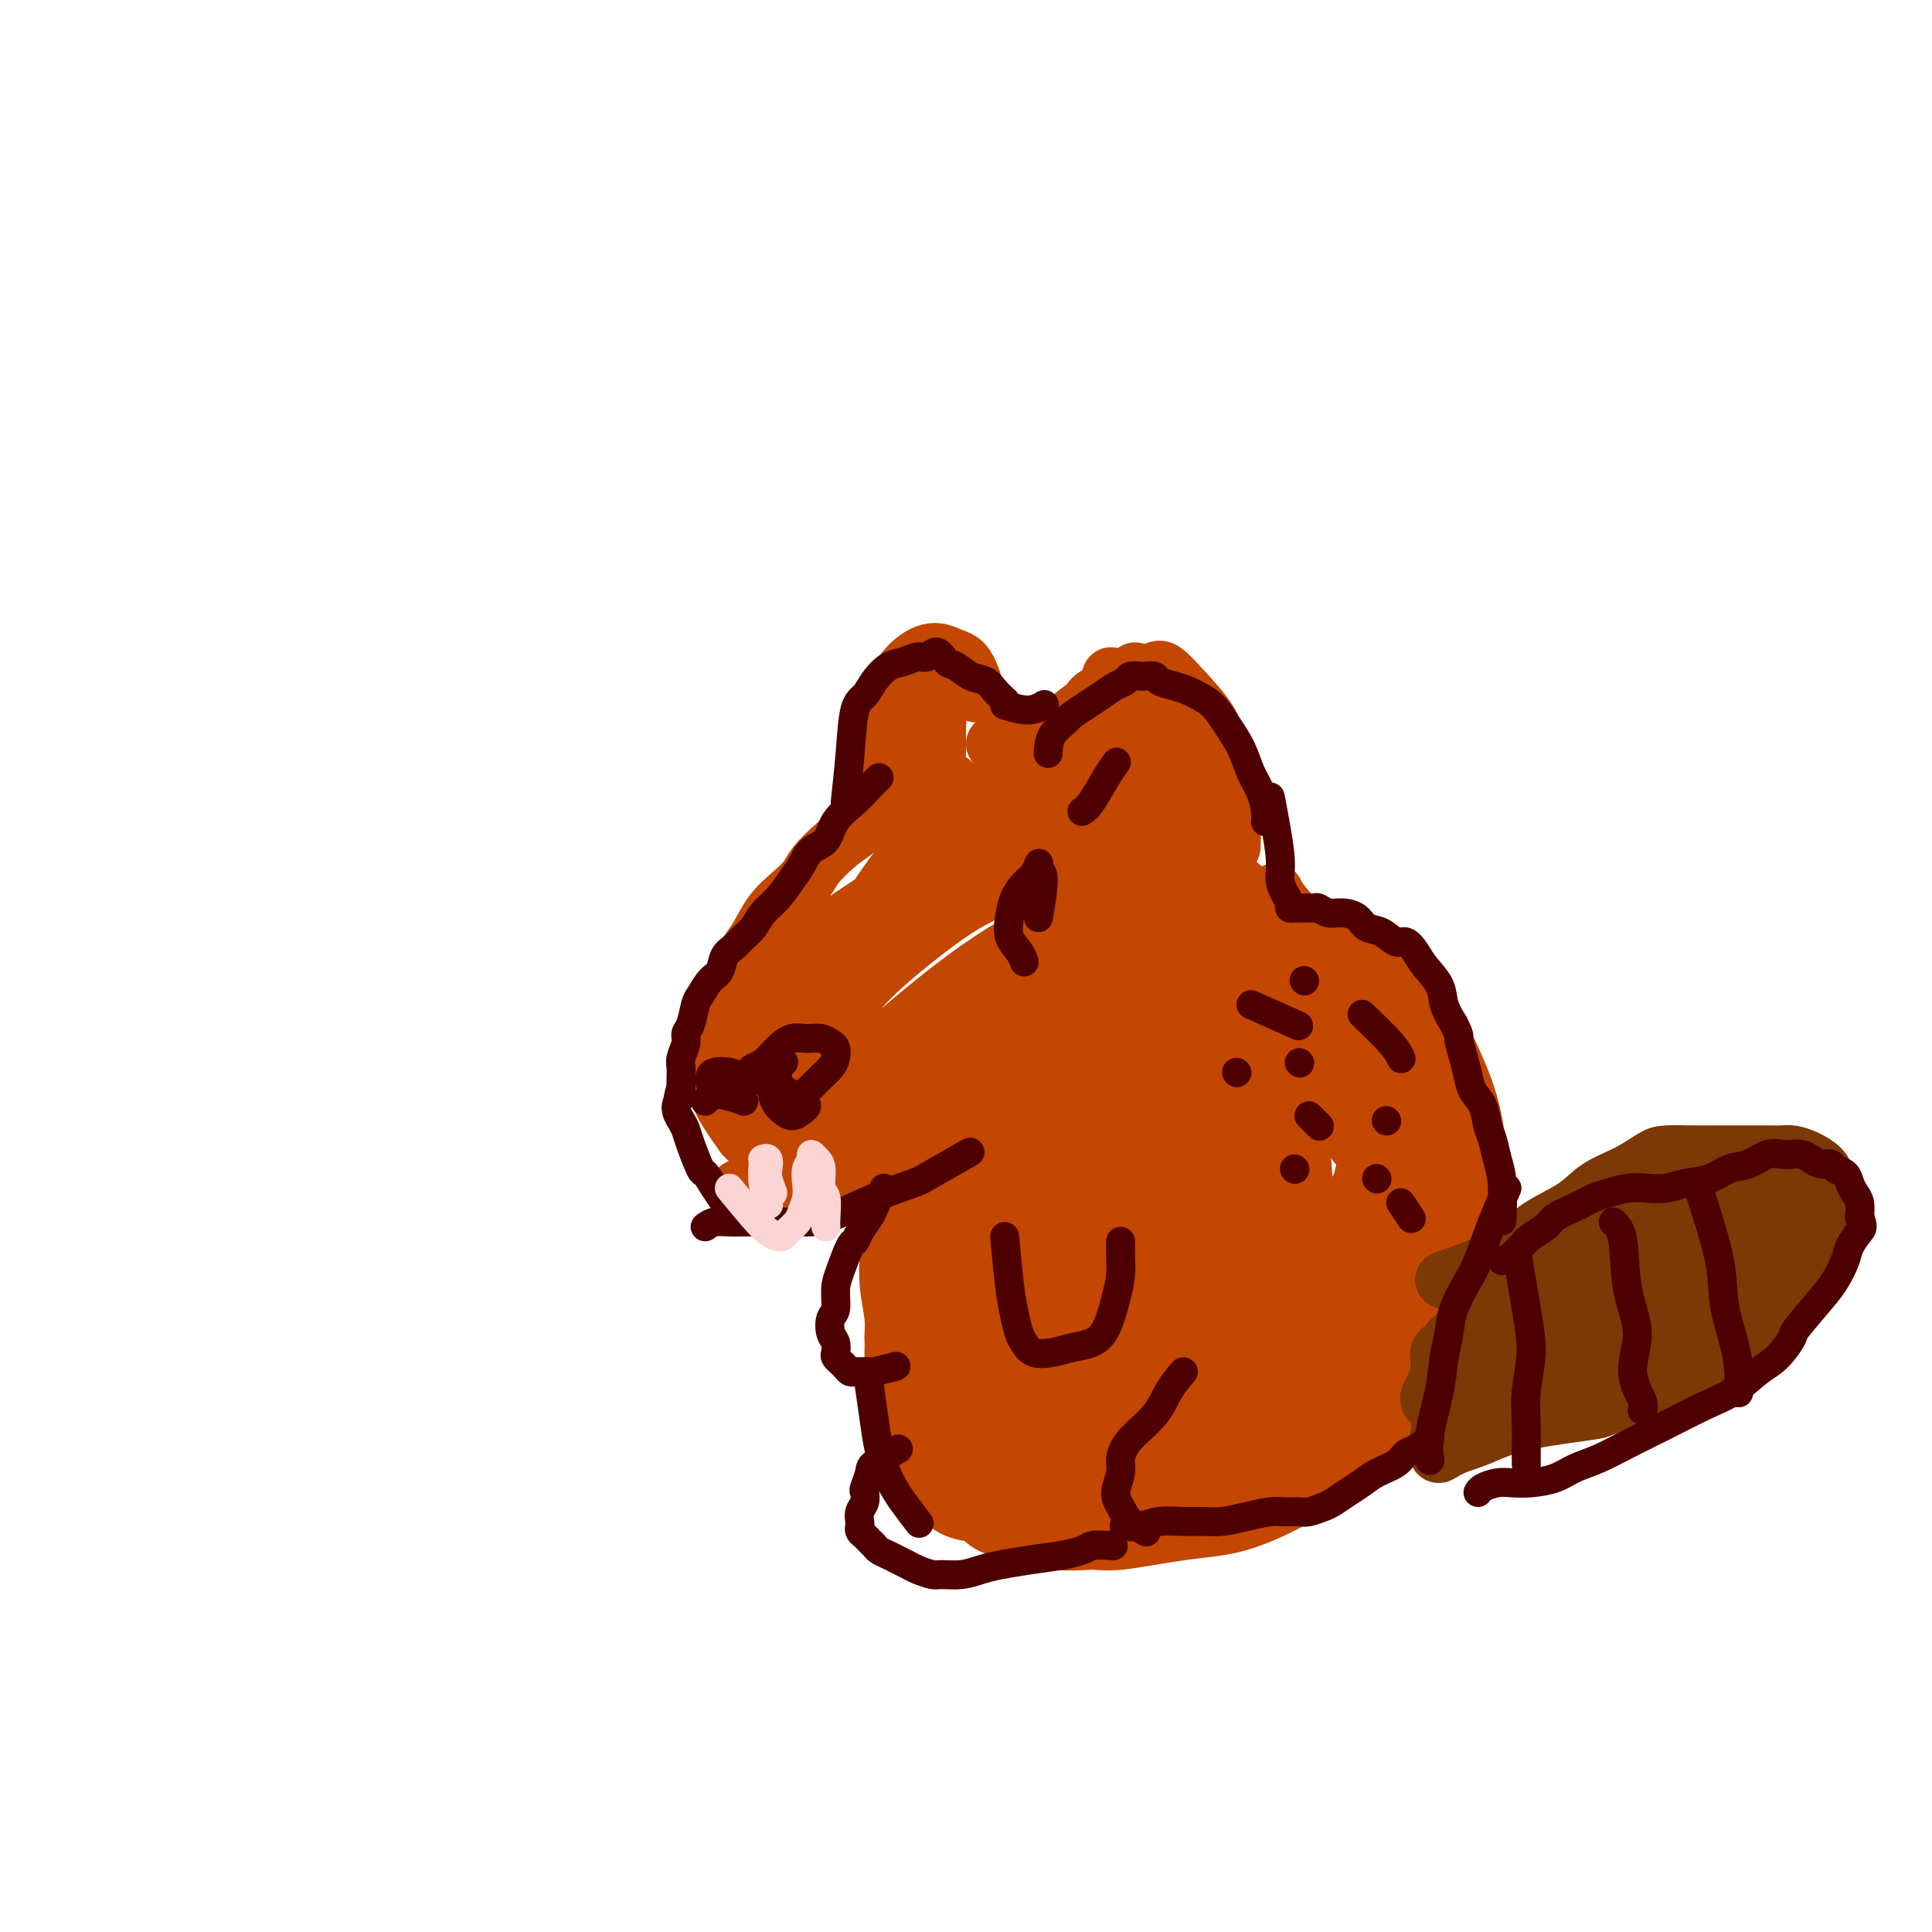 <svg viewBox='0 0 400 400' version='1.1' xmlns='http://www.w3.org/2000/svg' xmlns:xlink='http://www.w3.org/1999/xlink'><g fill='none' stroke='#C34701' stroke-width='12' stroke-linecap='round' stroke-linejoin='round'><path d='M197,162c0.000,0.000 0.100,0.100 0.1,0.1'/><path d='M197,162c-1.415,0.529 -2.829,1.058 -4,2c-1.171,0.942 -2.098,2.296 -3,3c-0.902,0.704 -1.780,0.757 -3,1c-1.220,0.243 -2.782,0.677 -4,1c-1.218,0.323 -2.093,0.537 -3,1c-0.907,0.463 -1.844,1.176 -3,2c-1.156,0.824 -2.529,1.758 -4,3c-1.471,1.242 -3.041,2.790 -4,4c-0.959,1.210 -1.307,2.080 -2,3c-0.693,0.920 -1.733,1.889 -3,3c-1.267,1.111 -2.763,2.362 -4,4c-1.237,1.638 -2.214,3.661 -3,5c-0.786,1.339 -1.381,1.993 -2,3c-0.619,1.007 -1.262,2.367 -2,4c-0.738,1.633 -1.569,3.538 -2,5c-0.431,1.462 -0.461,2.482 -1,4c-0.539,1.518 -1.587,3.535 -2,5c-0.413,1.465 -0.191,2.379 0,4c0.191,1.621 0.350,3.950 1,6c0.650,2.050 1.790,3.821 3,5c1.210,1.179 2.488,1.765 3,2c0.512,0.235 0.256,0.117 0,0'/><path d='M153,246c3.316,-0.247 6.632,-0.494 10,-1c3.368,-0.506 6.789,-1.271 10,-2c3.211,-0.729 6.211,-1.422 10,-2c3.789,-0.578 8.366,-1.042 12,-2c3.634,-0.958 6.325,-2.412 11,-4c4.675,-1.588 11.336,-3.311 14,-4c2.664,-0.689 1.332,-0.345 0,0'/><path d='M206,154c1.430,-0.424 2.859,-0.847 4,-1c1.141,-0.153 1.993,-0.034 3,0c1.007,0.034 2.169,-0.017 3,0c0.831,0.017 1.332,0.100 2,0c0.668,-0.100 1.505,-0.385 3,0c1.495,0.385 3.649,1.439 5,2c1.351,0.561 1.901,0.631 3,1c1.099,0.369 2.748,1.039 4,2c1.252,0.961 2.107,2.212 3,3c0.893,0.788 1.824,1.111 3,2c1.176,0.889 2.595,2.344 4,4c1.405,1.656 2.795,3.512 4,5c1.205,1.488 2.227,2.608 3,4c0.773,1.392 1.299,3.055 2,5c0.701,1.945 1.577,4.173 2,6c0.423,1.827 0.394,3.253 0,5c-0.394,1.747 -1.154,3.814 -2,6c-0.846,2.186 -1.777,4.490 -3,7c-1.223,2.510 -2.738,5.226 -4,7c-1.262,1.774 -2.272,2.605 -3,4c-0.728,1.395 -1.175,3.353 -3,5c-1.825,1.647 -5.030,2.982 -7,4c-1.970,1.018 -2.706,1.719 -3,2c-0.294,0.281 -0.147,0.140 0,0'/><path d='M218,153c0.294,-0.851 0.588,-1.703 2,-3c1.412,-1.297 3.943,-3.040 5,-4c1.057,-0.960 0.641,-1.139 2,-2c1.359,-0.861 4.494,-2.406 6,-3c1.506,-0.594 1.385,-0.236 2,0c0.615,0.236 1.967,0.351 3,1c1.033,0.649 1.749,1.831 2,3c0.251,1.169 0.039,2.324 0,5c-0.039,2.676 0.094,6.875 0,9c-0.094,2.125 -0.417,2.178 -1,4c-0.583,1.822 -1.426,5.414 -2,7c-0.574,1.586 -0.878,1.168 -1,1c-0.122,-0.168 -0.061,-0.084 0,0'/><path d='M227,153c0.030,1.607 0.060,3.214 0,4c-0.060,0.786 -0.208,0.750 0,1c0.208,0.250 0.774,0.786 1,1c0.226,0.214 0.113,0.107 0,0'/><path d='M180,156c0.171,-2.012 0.342,-4.025 1,-6c0.658,-1.975 1.804,-3.914 3,-6c1.196,-2.086 2.443,-4.320 4,-6c1.557,-1.680 3.423,-2.807 5,-3c1.577,-0.193 2.866,0.546 4,1c1.134,0.454 2.113,0.622 3,2c0.887,1.378 1.682,3.965 2,5c0.318,1.035 0.159,0.517 0,0'/><path d='M189,140c-0.451,1.146 -0.903,2.292 -1,3c-0.097,0.708 0.159,0.978 0,3c-0.159,2.022 -0.734,5.797 -1,9c-0.266,3.203 -0.223,5.835 0,8c0.223,2.165 0.628,3.861 1,5c0.372,1.139 0.713,1.719 1,2c0.287,0.281 0.521,0.263 1,0c0.479,-0.263 1.205,-0.770 2,-2c0.795,-1.230 1.661,-3.181 2,-5c0.339,-1.819 0.152,-3.505 0,-5c-0.152,-1.495 -0.269,-2.799 -1,-4c-0.731,-1.201 -2.076,-2.299 -3,-3c-0.924,-0.701 -1.426,-1.005 -2,-1c-0.574,0.005 -1.219,0.318 -2,1c-0.781,0.682 -1.696,1.732 -2,3c-0.304,1.268 0.005,2.755 0,4c-0.005,1.245 -0.324,2.249 0,3c0.324,0.751 1.292,1.248 2,2c0.708,0.752 1.156,1.758 2,2c0.844,0.242 2.083,-0.281 3,-1c0.917,-0.719 1.510,-1.635 2,-3c0.490,-1.365 0.876,-3.178 1,-5c0.124,-1.822 -0.016,-3.653 0,-5c0.016,-1.347 0.187,-2.212 0,-3c-0.187,-0.788 -0.730,-1.500 -1,0c-0.270,1.500 -0.265,5.212 0,10c0.265,4.788 0.790,10.654 1,13c0.210,2.346 0.105,1.173 0,0'/><path d='M230,140c-0.083,1.060 -0.167,2.119 0,5c0.167,2.881 0.583,7.582 1,11c0.417,3.418 0.835,5.553 1,7c0.165,1.447 0.077,2.204 0,3c-0.077,0.796 -0.143,1.629 0,2c0.143,0.371 0.493,0.279 1,0c0.507,-0.279 1.169,-0.743 2,-2c0.831,-1.257 1.829,-3.305 2,-6c0.171,-2.695 -0.485,-6.036 -1,-9c-0.515,-2.964 -0.890,-5.552 -1,-7c-0.110,-1.448 0.045,-1.756 0,-2c-0.045,-0.244 -0.290,-0.424 -1,0c-0.710,0.424 -1.887,1.453 -3,4c-1.113,2.547 -2.163,6.612 -3,10c-0.837,3.388 -1.460,6.100 -2,9c-0.540,2.900 -0.996,5.989 -1,9c-0.004,3.011 0.445,5.943 1,8c0.555,2.057 1.217,3.239 2,4c0.783,0.761 1.689,1.102 2,1c0.311,-0.102 0.028,-0.647 0,-2c-0.028,-1.353 0.198,-3.514 0,-6c-0.198,-2.486 -0.820,-5.296 -2,-8c-1.180,-2.704 -2.919,-5.303 -5,-7c-2.081,-1.697 -4.503,-2.493 -7,-3c-2.497,-0.507 -5.069,-0.727 -9,1c-3.931,1.727 -9.222,5.399 -14,10c-4.778,4.601 -9.044,10.130 -12,15c-2.956,4.870 -4.604,9.080 -6,13c-1.396,3.920 -2.542,7.548 -3,10c-0.458,2.452 -0.229,3.726 0,5'/><path d='M172,215c-1.324,5.131 -0.133,3.960 2,4c2.133,0.040 5.207,1.292 10,0c4.793,-1.292 11.305,-5.129 17,-9c5.695,-3.871 10.573,-7.776 16,-14c5.427,-6.224 11.405,-14.766 14,-19c2.595,-4.234 1.808,-4.158 2,-5c0.192,-0.842 1.362,-2.601 1,-4c-0.362,-1.399 -2.256,-2.436 -6,-3c-3.744,-0.564 -9.339,-0.653 -15,1c-5.661,1.653 -11.387,5.047 -17,9c-5.613,3.953 -11.113,8.463 -16,13c-4.887,4.537 -9.161,9.100 -12,13c-2.839,3.900 -4.245,7.137 -5,10c-0.755,2.863 -0.861,5.353 -1,7c-0.139,1.647 -0.313,2.453 1,4c1.313,1.547 4.111,3.837 8,5c3.889,1.163 8.868,1.201 15,1c6.132,-0.201 13.418,-0.640 19,-3c5.582,-2.360 9.462,-6.640 13,-10c3.538,-3.360 6.734,-5.801 9,-9c2.266,-3.199 3.601,-7.158 4,-10c0.399,-2.842 -0.137,-4.567 -2,-7c-1.863,-2.433 -5.053,-5.573 -9,-8c-3.947,-2.427 -8.652,-4.142 -14,-4c-5.348,0.142 -11.339,2.140 -17,5c-5.661,2.860 -10.990,6.580 -16,10c-5.010,3.420 -9.699,6.538 -13,10c-3.301,3.462 -5.215,7.268 -7,11c-1.785,3.732 -3.442,7.389 -4,10c-0.558,2.611 -0.017,4.174 1,6c1.017,1.826 2.508,3.913 4,6'/><path d='M154,235c2.573,2.993 6.505,4.474 11,5c4.495,0.526 9.553,0.095 15,0c5.447,-0.095 11.283,0.146 21,-6c9.717,-6.146 23.316,-18.677 30,-26c6.684,-7.323 6.452,-9.436 7,-13c0.548,-3.564 1.876,-8.580 2,-12c0.124,-3.420 -0.955,-5.245 -3,-7c-2.045,-1.755 -5.055,-3.440 -10,-4c-4.945,-0.560 -11.825,0.004 -18,2c-6.175,1.996 -11.644,5.424 -17,9c-5.356,3.576 -10.600,7.299 -15,11c-4.400,3.701 -7.955,7.380 -11,11c-3.045,3.620 -5.578,7.182 -7,10c-1.422,2.818 -1.732,4.892 -2,7c-0.268,2.108 -0.493,4.248 1,7c1.493,2.752 4.705,6.115 8,8c3.295,1.885 6.675,2.293 12,2c5.325,-0.293 12.596,-1.288 19,-3c6.404,-1.712 11.942,-4.141 17,-8c5.058,-3.859 9.637,-9.146 13,-14c3.363,-4.854 5.512,-9.274 7,-13c1.488,-3.726 2.317,-6.758 3,-9c0.683,-2.242 1.221,-3.696 0,-6c-1.221,-2.304 -4.202,-5.460 -8,-7c-3.798,-1.540 -8.413,-1.464 -14,0c-5.587,1.464 -12.146,4.315 -18,7c-5.854,2.685 -11.002,5.204 -15,9c-3.998,3.796 -6.846,8.868 -9,13c-2.154,4.132 -3.616,7.323 -4,10c-0.384,2.677 0.308,4.838 1,7'/><path d='M170,225c-0.225,3.628 0.712,4.197 2,5c1.288,0.803 2.926,1.840 6,3c3.074,1.160 7.585,2.444 15,0c7.415,-2.444 17.733,-8.614 23,-12c5.267,-3.386 5.483,-3.988 7,-7c1.517,-3.012 4.335,-8.436 6,-13c1.665,-4.564 2.178,-8.270 2,-11c-0.178,-2.730 -1.046,-4.484 -2,-6c-0.954,-1.516 -1.996,-2.795 -6,-3c-4.004,-0.205 -10.972,0.665 -17,3c-6.028,2.335 -11.115,6.136 -16,10c-4.885,3.864 -9.569,7.791 -13,12c-3.431,4.209 -5.611,8.700 -7,12c-1.389,3.300 -1.987,5.407 -2,7c-0.013,1.593 0.561,2.670 2,4c1.439,1.330 3.744,2.912 9,3c5.256,0.088 13.461,-1.317 21,-5c7.539,-3.683 14.410,-9.642 20,-15c5.590,-5.358 9.898,-10.114 13,-14c3.102,-3.886 4.999,-6.903 6,-9c1.001,-2.097 1.108,-3.275 0,-4c-1.108,-0.725 -3.430,-0.996 -9,1c-5.570,1.996 -14.386,6.257 -22,11c-7.614,4.743 -14.024,9.966 -20,15c-5.976,5.034 -11.516,9.880 -15,14c-3.484,4.120 -4.912,7.514 -6,10c-1.088,2.486 -1.836,4.064 -2,5c-0.164,0.936 0.255,1.230 3,0c2.745,-1.230 7.816,-3.985 14,-8c6.184,-4.015 13.481,-9.290 19,-14c5.519,-4.710 9.259,-8.855 13,-13'/><path d='M214,206c6.810,-5.822 7.834,-6.877 9,-8c1.166,-1.123 2.472,-2.314 3,-3c0.528,-0.686 0.276,-0.865 -1,0c-1.276,0.865 -3.575,2.776 -7,6c-3.425,3.224 -7.974,7.763 -12,12c-4.026,4.237 -7.527,8.173 -10,11c-2.473,2.827 -3.916,4.544 -5,6c-1.084,1.456 -1.808,2.651 -2,3c-0.192,0.349 0.150,-0.147 2,-1c1.850,-0.853 5.210,-2.062 10,-4c4.790,-1.938 11.010,-4.603 17,-8c5.990,-3.397 11.749,-7.525 16,-11c4.251,-3.475 6.995,-6.296 9,-8c2.005,-1.704 3.272,-2.292 4,-3c0.728,-0.708 0.918,-1.536 1,-2c0.082,-0.464 0.057,-0.565 -2,0c-2.057,0.565 -6.147,1.796 -10,5c-3.853,3.204 -7.470,8.380 -10,12c-2.530,3.620 -3.974,5.682 -5,8c-1.026,2.318 -1.635,4.890 -2,6c-0.365,1.110 -0.485,0.757 0,1c0.485,0.243 1.577,1.082 4,0c2.423,-1.082 6.178,-4.084 10,-7c3.822,-2.916 7.711,-5.745 11,-9c3.289,-3.255 5.976,-6.935 8,-10c2.024,-3.065 3.384,-5.514 4,-7c0.616,-1.486 0.488,-2.009 0,-3c-0.488,-0.991 -1.337,-2.451 -3,-4c-1.663,-1.549 -4.140,-3.186 -6,-4c-1.860,-0.814 -3.103,-0.804 -5,-1c-1.897,-0.196 -4.449,-0.598 -7,-1'/><path d='M235,182c-3.322,-0.499 -5.627,-0.748 -8,-1c-2.373,-0.252 -4.814,-0.509 -7,-1c-2.186,-0.491 -4.118,-1.216 -8,-1c-3.882,0.216 -9.716,1.375 -13,2c-3.284,0.625 -4.018,0.718 -5,1c-0.982,0.282 -2.211,0.755 -5,2c-2.789,1.245 -7.139,3.261 -10,5c-2.861,1.739 -4.232,3.199 -5,4c-0.768,0.801 -0.934,0.943 -1,1c-0.066,0.057 -0.033,0.028 0,0'/><path d='M235,139c1.029,0.559 2.058,1.118 3,3c0.942,1.882 1.797,5.086 3,8c1.203,2.914 2.753,5.538 4,8c1.247,2.462 2.190,4.763 3,8c0.810,3.237 1.487,7.410 2,10c0.513,2.590 0.861,3.597 1,4c0.139,0.403 0.070,0.201 0,0'/><path d='M227,153c0.125,-1.209 0.250,-2.418 1,-4c0.750,-1.582 2.125,-3.537 3,-5c0.875,-1.463 1.250,-2.435 2,-3c0.750,-0.565 1.875,-0.725 3,-1c1.125,-0.275 2.251,-0.666 3,-1c0.749,-0.334 1.121,-0.610 2,0c0.879,0.610 2.264,2.108 4,4c1.736,1.892 3.824,4.178 5,6c1.176,1.822 1.439,3.179 2,5c0.561,1.821 1.418,4.107 2,7c0.582,2.893 0.887,6.394 1,9c0.113,2.606 0.032,4.316 0,5c-0.032,0.684 -0.016,0.342 0,0'/><path d='M191,235c-0.420,0.779 -0.841,1.558 -2,5c-1.159,3.442 -3.058,9.546 -4,13c-0.942,3.454 -0.929,4.257 -1,6c-0.071,1.743 -0.228,4.425 0,7c0.228,2.575 0.839,5.042 1,7c0.161,1.958 -0.128,3.407 0,5c0.128,1.593 0.673,3.330 1,5c0.327,1.670 0.435,3.272 1,5c0.565,1.728 1.585,3.582 2,5c0.415,1.418 0.223,2.401 1,4c0.777,1.599 2.523,3.813 4,6c1.477,2.187 2.685,4.345 4,6c1.315,1.655 2.736,2.807 4,4c1.264,1.193 2.371,2.427 4,3c1.629,0.573 3.779,0.487 6,1c2.221,0.513 4.513,1.627 7,2c2.487,0.373 5.169,0.006 7,0c1.831,-0.006 2.810,0.350 6,0c3.190,-0.350 8.590,-1.405 13,-2c4.410,-0.595 7.831,-0.728 12,-2c4.169,-1.272 9.087,-3.682 13,-6c3.913,-2.318 6.822,-4.544 10,-7c3.178,-2.456 6.625,-5.143 9,-7c2.375,-1.857 3.678,-2.885 5,-4c1.322,-1.115 2.663,-2.319 4,-4c1.337,-1.681 2.668,-3.841 4,-6'/><path d='M302,281c3.792,-4.223 2.270,-4.279 2,-6c-0.270,-1.721 0.710,-5.105 1,-8c0.290,-2.895 -0.110,-5.301 0,-8c0.110,-2.699 0.728,-5.693 1,-9c0.272,-3.307 0.196,-6.929 0,-10c-0.196,-3.071 -0.511,-5.593 -1,-8c-0.489,-2.407 -1.150,-4.700 -2,-7c-0.850,-2.300 -1.888,-4.608 -3,-7c-1.112,-2.392 -2.299,-4.868 -4,-7c-1.701,-2.132 -3.915,-3.920 -6,-6c-2.085,-2.080 -4.042,-4.453 -6,-6c-1.958,-1.547 -3.918,-2.269 -6,-3c-2.082,-0.731 -4.285,-1.473 -6,-2c-1.715,-0.527 -2.941,-0.839 -6,-1c-3.059,-0.161 -7.950,-0.170 -12,0c-4.050,0.170 -7.258,0.518 -11,2c-3.742,1.482 -8.017,4.098 -12,7c-3.983,2.902 -7.675,6.089 -11,10c-3.325,3.911 -6.284,8.545 -9,13c-2.716,4.455 -5.189,8.731 -7,13c-1.811,4.269 -2.959,8.530 -4,13c-1.041,4.470 -1.974,9.149 -2,14c-0.026,4.851 0.855,9.873 2,14c1.145,4.127 2.555,7.359 4,11c1.445,3.641 2.925,7.689 5,11c2.075,3.311 4.746,5.883 7,8c2.254,2.117 4.090,3.777 6,5c1.910,1.223 3.893,2.008 7,2c3.107,-0.008 7.336,-0.810 12,-2c4.664,-1.190 9.761,-2.769 14,-6c4.239,-3.231 7.619,-8.116 11,-13'/><path d='M266,295c3.426,-4.920 6.491,-10.718 9,-17c2.509,-6.282 4.461,-13.046 6,-19c1.539,-5.954 2.666,-11.096 3,-16c0.334,-4.904 -0.124,-9.569 -1,-13c-0.876,-3.431 -2.171,-5.628 -4,-8c-1.829,-2.372 -4.193,-4.920 -8,-6c-3.807,-1.080 -9.057,-0.694 -15,1c-5.943,1.694 -12.578,4.695 -19,9c-6.422,4.305 -12.631,9.913 -18,16c-5.369,6.087 -9.897,12.651 -13,19c-3.103,6.349 -4.780,12.482 -6,18c-1.220,5.518 -1.981,10.422 -2,15c-0.019,4.578 0.706,8.828 2,12c1.294,3.172 3.156,5.264 6,7c2.844,1.736 6.668,3.117 11,3c4.332,-0.117 9.172,-1.733 16,-5c6.828,-3.267 15.646,-8.186 22,-14c6.354,-5.814 10.245,-12.521 14,-20c3.755,-7.479 7.375,-15.728 10,-23c2.625,-7.272 4.255,-13.567 5,-19c0.745,-5.433 0.606,-10.006 0,-13c-0.606,-2.994 -1.679,-4.410 -4,-6c-2.321,-1.590 -5.888,-3.355 -11,-3c-5.112,0.355 -11.767,2.830 -18,6c-6.233,3.170 -12.043,7.033 -17,12c-4.957,4.967 -9.059,11.036 -12,17c-2.941,5.964 -4.719,11.822 -6,17c-1.281,5.178 -2.065,9.677 -2,14c0.065,4.323 0.979,8.472 2,11c1.021,2.528 2.149,3.437 5,4c2.851,0.563 7.426,0.782 12,1'/><path d='M233,295c5.573,-0.057 11.007,-2.701 16,-6c4.993,-3.299 9.547,-7.253 13,-13c3.453,-5.747 5.806,-13.288 7,-20c1.194,-6.712 1.229,-12.596 0,-20c-1.229,-7.404 -3.721,-16.326 -5,-20c-1.279,-3.674 -1.345,-2.098 -3,-2c-1.655,0.098 -4.898,-1.283 -9,0c-4.102,1.283 -9.061,5.229 -14,10c-4.939,4.771 -9.856,10.366 -14,17c-4.144,6.634 -7.515,14.307 -10,21c-2.485,6.693 -4.085,12.407 -5,17c-0.915,4.593 -1.144,8.064 -1,11c0.144,2.936 0.662,5.336 2,7c1.338,1.664 3.496,2.591 7,2c3.504,-0.591 8.355,-2.700 13,-6c4.645,-3.300 9.084,-7.790 13,-13c3.916,-5.210 7.307,-11.140 10,-17c2.693,-5.860 4.686,-11.649 6,-17c1.314,-5.351 1.948,-10.264 2,-14c0.052,-3.736 -0.479,-6.294 -1,-8c-0.521,-1.706 -1.032,-2.559 -2,-4c-0.968,-1.441 -2.393,-3.471 -4,-5c-1.607,-1.529 -3.397,-2.558 -5,-4c-1.603,-1.442 -3.018,-3.297 -4,-5c-0.982,-1.703 -1.532,-3.253 -2,-5c-0.468,-1.747 -0.855,-3.691 -1,-5c-0.145,-1.309 -0.050,-1.983 0,-3c0.050,-1.017 0.055,-2.376 0,-3c-0.055,-0.624 -0.169,-0.514 0,-1c0.169,-0.486 0.620,-1.567 1,-2c0.380,-0.433 0.690,-0.216 1,0'/><path d='M244,187c-0.070,-2.797 0.254,-0.290 1,1c0.746,1.290 1.914,1.362 4,3c2.086,1.638 5.088,4.843 8,9c2.912,4.157 5.732,9.266 8,13c2.268,3.734 3.983,6.094 6,9c2.017,2.906 4.335,6.358 6,9c1.665,2.642 2.679,4.473 4,6c1.321,1.527 2.951,2.750 4,4c1.049,1.250 1.517,2.527 2,3c0.483,0.473 0.979,0.140 1,0c0.021,-0.140 -0.435,-0.089 -1,-1c-0.565,-0.911 -1.240,-2.784 -3,-6c-1.760,-3.216 -4.605,-7.776 -7,-12c-2.395,-4.224 -4.341,-8.112 -6,-12c-1.659,-3.888 -3.032,-7.777 -5,-11c-1.968,-3.223 -4.532,-5.781 -6,-8c-1.468,-2.219 -1.842,-4.098 -3,-6c-1.158,-1.902 -3.102,-3.826 -4,-5c-0.898,-1.174 -0.749,-1.597 -1,-2c-0.251,-0.403 -0.901,-0.787 -1,-1c-0.099,-0.213 0.351,-0.257 1,0c0.649,0.257 1.495,0.814 3,2c1.505,1.186 3.670,3.002 6,5c2.330,1.998 4.825,4.179 7,6c2.175,1.821 4.029,3.283 7,6c2.971,2.717 7.059,6.688 10,10c2.941,3.312 4.736,5.965 6,8c1.264,2.035 1.999,3.453 3,5c1.001,1.547 2.270,3.224 3,4c0.730,0.776 0.923,0.650 1,1c0.077,0.350 0.039,1.175 0,2'/><path d='M298,229c2.043,3.128 0.649,0.949 0,0c-0.649,-0.949 -0.554,-0.669 -1,-1c-0.446,-0.331 -1.431,-1.274 -4,-4c-2.569,-2.726 -6.720,-7.234 -10,-11c-3.280,-3.766 -5.687,-6.788 -8,-10c-2.313,-3.212 -4.530,-6.614 -6,-9c-1.470,-2.386 -2.193,-3.756 -3,-5c-0.807,-1.244 -1.697,-2.364 -2,-3c-0.303,-0.636 -0.019,-0.789 0,-1c0.019,-0.211 -0.225,-0.479 0,0c0.225,0.479 0.920,1.706 3,4c2.080,2.294 5.544,5.654 9,9c3.456,3.346 6.905,6.678 10,10c3.095,3.322 5.838,6.635 8,9c2.162,2.365 3.743,3.781 5,6c1.257,2.219 2.189,5.239 3,8c0.811,2.761 1.502,5.263 2,8c0.498,2.737 0.805,5.710 0,9c-0.805,3.290 -2.721,6.898 -5,10c-2.279,3.102 -4.921,5.696 -8,8c-3.079,2.304 -6.594,4.316 -10,6c-3.406,1.684 -6.701,3.040 -9,4c-2.299,0.960 -3.601,1.526 -5,2c-1.399,0.474 -2.895,0.857 -4,1c-1.105,0.143 -1.820,0.047 -2,0c-0.180,-0.047 0.176,-0.044 0,0c-0.176,0.044 -0.884,0.128 0,-1c0.884,-1.128 3.361,-3.467 6,-7c2.639,-3.533 5.441,-8.259 8,-13c2.559,-4.741 4.874,-9.497 7,-13c2.126,-3.503 4.063,-5.751 6,-8'/><path d='M288,237c4.441,-7.164 3.043,-4.074 3,-3c-0.043,1.074 1.268,0.133 2,1c0.732,0.867 0.883,3.544 0,8c-0.883,4.456 -2.801,10.693 -5,17c-2.199,6.307 -4.680,12.685 -7,18c-2.320,5.315 -4.478,9.567 -6,13c-1.522,3.433 -2.406,6.045 -3,8c-0.594,1.955 -0.898,3.252 -1,4c-0.102,0.748 -0.004,0.947 0,1c0.004,0.053 -0.088,-0.041 1,-2c1.088,-1.959 3.357,-5.783 6,-9c2.643,-3.217 5.662,-5.827 8,-8c2.338,-2.173 3.996,-3.909 5,-5c1.004,-1.091 1.354,-1.536 2,-2c0.646,-0.464 1.588,-0.947 2,-1c0.412,-0.053 0.295,0.323 0,1c-0.295,0.677 -0.769,1.654 -2,3c-1.231,1.346 -3.219,3.061 -6,5c-2.781,1.939 -6.356,4.102 -9,6c-2.644,1.898 -4.356,3.533 -6,5c-1.644,1.467 -3.221,2.768 -4,3c-0.779,0.232 -0.759,-0.603 -1,-1c-0.241,-0.397 -0.743,-0.354 0,-4c0.743,-3.646 2.732,-10.980 5,-18c2.268,-7.020 4.814,-13.726 7,-21c2.186,-7.274 4.011,-15.116 5,-21c0.989,-5.884 1.144,-9.809 1,-13c-0.144,-3.191 -0.585,-5.649 -2,-7c-1.415,-1.351 -3.804,-1.594 -7,-1c-3.196,0.594 -7.199,2.027 -13,6c-5.801,3.973 -13.401,10.487 -21,17'/><path d='M242,237c-7.212,6.727 -14.743,15.046 -21,23c-6.257,7.954 -11.240,15.543 -15,22c-3.760,6.457 -6.298,11.783 -8,16c-1.702,4.217 -2.568,7.327 -3,9c-0.432,1.673 -0.431,1.910 1,2c1.431,0.090 4.291,0.035 10,-3c5.709,-3.035 14.268,-9.048 22,-16c7.732,-6.952 14.638,-14.842 20,-22c5.362,-7.158 9.181,-13.583 12,-19c2.819,-5.417 4.638,-9.826 5,-13c0.362,-3.174 -0.732,-5.114 -2,-6c-1.268,-0.886 -2.710,-0.717 -6,1c-3.290,1.717 -8.429,4.984 -13,10c-4.571,5.016 -8.576,11.781 -13,18c-4.424,6.219 -9.267,11.892 -12,17c-2.733,5.108 -3.355,9.650 -4,13c-0.645,3.350 -1.313,5.507 -1,7c0.313,1.493 1.607,2.324 3,3c1.393,0.676 2.884,1.199 6,0c3.116,-1.199 7.857,-4.119 12,-8c4.143,-3.881 7.690,-8.722 11,-14c3.310,-5.278 6.385,-10.992 8,-15c1.615,-4.008 1.770,-6.310 2,-8c0.230,-1.690 0.537,-2.770 0,-3c-0.537,-0.230 -1.917,0.388 -5,3c-3.083,2.612 -7.871,7.218 -12,13c-4.129,5.782 -7.601,12.740 -11,19c-3.399,6.260 -6.726,11.822 -9,16c-2.274,4.178 -3.497,6.971 -4,9c-0.503,2.029 -0.287,3.294 0,4c0.287,0.706 0.643,0.853 1,1'/><path d='M216,316c0.639,1.670 3.737,-1.155 7,-5c3.263,-3.845 6.693,-8.710 10,-13c3.307,-4.290 6.492,-8.007 9,-14c2.508,-5.993 4.340,-14.264 5,-18c0.660,-3.736 0.148,-2.937 0,-3c-0.148,-0.063 0.067,-0.989 -1,-1c-1.067,-0.011 -3.416,0.893 -6,4c-2.584,3.107 -5.401,8.416 -9,13c-3.599,4.584 -7.979,8.441 -11,12c-3.021,3.559 -4.683,6.820 -6,9c-1.317,2.180 -2.288,3.279 -3,4c-0.712,0.721 -1.165,1.063 -1,1c0.165,-0.063 0.950,-0.531 2,-2c1.050,-1.469 2.367,-3.937 5,-8c2.633,-4.063 6.582,-9.719 9,-16c2.418,-6.281 3.303,-13.187 4,-19c0.697,-5.813 1.204,-10.531 1,-15c-0.204,-4.469 -1.118,-8.687 -2,-11c-0.882,-2.313 -1.730,-2.720 -3,-3c-1.270,-0.280 -2.960,-0.434 -6,1c-3.040,1.434 -7.431,4.457 -11,9c-3.569,4.543 -6.318,10.605 -9,17c-2.682,6.395 -5.298,13.122 -7,19c-1.702,5.878 -2.489,10.907 -3,15c-0.511,4.093 -0.747,7.249 0,10c0.747,2.751 2.478,5.098 4,7c1.522,1.902 2.836,3.361 6,4c3.164,0.639 8.178,0.460 13,-1c4.822,-1.460 9.452,-4.201 13,-8c3.548,-3.799 6.014,-8.657 8,-15c1.986,-6.343 3.493,-14.172 5,-22'/><path d='M239,267c0.878,-7.339 0.571,-14.688 0,-21c-0.571,-6.312 -1.408,-11.587 -3,-15c-1.592,-3.413 -3.941,-4.965 -6,-6c-2.059,-1.035 -3.828,-1.555 -7,-1c-3.172,0.555 -7.746,2.184 -12,5c-4.254,2.816 -8.186,6.819 -12,11c-3.814,4.181 -7.508,8.542 -10,16c-2.492,7.458 -3.783,18.015 -4,23c-0.217,4.985 0.638,4.400 2,7c1.362,2.600 3.229,8.386 6,12c2.771,3.614 6.444,5.057 9,6c2.556,0.943 3.993,1.385 8,1c4.007,-0.385 10.583,-1.598 16,-4c5.417,-2.402 9.675,-5.993 13,-11c3.325,-5.007 5.717,-11.428 7,-17c1.283,-5.572 1.457,-10.293 1,-15c-0.457,-4.707 -1.544,-9.398 -4,-13c-2.456,-3.602 -6.282,-6.113 -10,-7c-3.718,-0.887 -7.327,-0.149 -12,1c-4.673,1.149 -10.409,2.708 -15,5c-4.591,2.292 -8.036,5.317 -11,8c-2.964,2.683 -5.447,5.024 -7,7c-1.553,1.976 -2.177,3.587 -2,6c0.177,2.413 1.155,5.628 3,9c1.845,3.372 4.559,6.902 8,10c3.441,3.098 7.610,5.766 12,8c4.390,2.234 8.999,4.035 14,5c5.001,0.965 10.392,1.094 15,0c4.608,-1.094 8.433,-3.410 12,-7c3.567,-3.590 6.876,-8.454 9,-14c2.124,-5.546 3.062,-11.773 4,-18'/><path d='M263,258c0.481,-5.172 -0.317,-9.101 -1,-12c-0.683,-2.899 -1.251,-4.766 -2,-6c-0.749,-1.234 -1.679,-1.834 -3,-1c-1.321,0.834 -3.031,3.101 -5,7c-1.969,3.899 -4.196,9.431 -6,15c-1.804,5.569 -3.186,11.174 -4,16c-0.814,4.826 -1.061,8.874 -1,12c0.061,3.126 0.430,5.330 1,7c0.570,1.670 1.342,2.807 3,3c1.658,0.193 4.202,-0.557 8,-3c3.798,-2.443 8.851,-6.580 13,-12c4.149,-5.420 7.395,-12.124 10,-17c2.605,-4.876 4.569,-7.923 6,-10c1.431,-2.077 2.328,-3.185 3,-4c0.672,-0.815 1.119,-1.338 1,0c-0.119,1.338 -0.803,4.536 -2,9c-1.197,4.464 -2.907,10.193 -4,15c-1.093,4.807 -1.568,8.692 -2,11c-0.432,2.308 -0.819,3.040 -1,4c-0.181,0.960 -0.154,2.150 0,3c0.154,0.850 0.436,1.361 2,1c1.564,-0.361 4.412,-1.592 7,-4c2.588,-2.408 4.918,-5.991 7,-9c2.082,-3.009 3.918,-5.444 5,-8c1.082,-2.556 1.411,-5.233 2,-7c0.589,-1.767 1.440,-2.624 2,-3c0.560,-0.376 0.830,-0.272 1,0c0.170,0.272 0.242,0.712 0,2c-0.242,1.288 -0.796,3.424 -1,5c-0.204,1.576 -0.058,2.593 0,3c0.058,0.407 0.029,0.203 0,0'/></g>
<g fill='none' stroke='#7C3805' stroke-width='12' stroke-linecap='round' stroke-linejoin='round'><path d='M299,265c2.691,-0.911 5.383,-1.822 8,-3c2.617,-1.178 5.161,-2.622 7,-4c1.839,-1.378 2.975,-2.691 5,-4c2.025,-1.309 4.939,-2.613 7,-4c2.061,-1.387 3.271,-2.855 5,-4c1.729,-1.145 3.979,-1.967 6,-3c2.021,-1.033 3.814,-2.277 5,-3c1.186,-0.723 1.766,-0.926 3,-1c1.234,-0.074 3.124,-0.020 5,0c1.876,0.020 3.738,0.005 5,0c1.262,-0.005 1.923,-0.002 3,0c1.077,0.002 2.570,0.003 4,0c1.430,-0.003 2.796,-0.009 4,0c1.204,0.009 2.245,0.033 3,0c0.755,-0.033 1.225,-0.122 2,0c0.775,0.122 1.857,0.456 3,1c1.143,0.544 2.349,1.300 3,2c0.651,0.700 0.747,1.345 1,2c0.253,0.655 0.664,1.321 1,2c0.336,0.679 0.597,1.370 1,2c0.403,0.630 0.947,1.199 1,2c0.053,0.801 -0.386,1.834 -1,3c-0.614,1.166 -1.402,2.464 -2,4c-0.598,1.536 -1.006,3.309 -2,5c-0.994,1.691 -2.575,3.302 -4,5c-1.425,1.698 -2.693,3.485 -4,5c-1.307,1.515 -2.654,2.757 -4,4'/><path d='M364,276c-3.416,4.545 -3.458,2.907 -4,3c-0.542,0.093 -1.586,1.916 -3,3c-1.414,1.084 -3.200,1.428 -5,2c-1.800,0.572 -3.614,1.372 -5,2c-1.386,0.628 -2.343,1.085 -5,2c-2.657,0.915 -7.015,2.287 -9,3c-1.985,0.713 -1.599,0.765 -3,1c-1.401,0.235 -4.591,0.653 -7,1c-2.409,0.347 -4.038,0.625 -6,1c-1.962,0.375 -4.255,0.848 -6,1c-1.745,0.152 -2.940,-0.016 -4,0c-1.060,0.016 -1.984,0.216 -3,0c-1.016,-0.216 -2.125,-0.846 -3,-1c-0.875,-0.154 -1.517,0.170 -2,0c-0.483,-0.170 -0.806,-0.833 -1,-1c-0.194,-0.167 -0.259,0.161 0,0c0.259,-0.161 0.841,-0.812 1,-1c0.159,-0.188 -0.107,0.086 0,0c0.107,-0.086 0.586,-0.533 1,-1c0.414,-0.467 0.763,-0.955 1,-1c0.237,-0.045 0.362,0.354 1,0c0.638,-0.354 1.790,-1.461 3,-2c1.210,-0.539 2.478,-0.511 5,-2c2.522,-1.489 6.297,-4.496 10,-7c3.703,-2.504 7.333,-4.506 12,-6c4.667,-1.494 10.372,-2.479 15,-4c4.628,-1.521 8.179,-3.577 11,-5c2.821,-1.423 4.910,-2.211 7,-3'/><path d='M365,261c6.027,-2.455 4.595,-2.594 5,-3c0.405,-0.406 2.647,-1.081 4,-2c1.353,-0.919 1.818,-2.082 2,-3c0.182,-0.918 0.083,-1.592 0,-2c-0.083,-0.408 -0.149,-0.551 -1,-1c-0.851,-0.449 -2.486,-1.206 -4,-2c-1.514,-0.794 -2.905,-1.626 -4,-2c-1.095,-0.374 -1.892,-0.289 -4,0c-2.108,0.289 -5.526,0.781 -10,2c-4.474,1.219 -10.005,3.166 -15,6c-4.995,2.834 -9.453,6.555 -14,11c-4.547,4.445 -9.182,9.613 -13,14c-3.818,4.387 -6.818,7.993 -9,11c-2.182,3.007 -3.545,5.416 -4,7c-0.455,1.584 -0.001,2.342 0,3c0.001,0.658 -0.450,1.214 0,1c0.450,-0.214 1.800,-1.200 4,-2c2.200,-0.800 5.248,-1.416 15,-7c9.752,-5.584 26.208,-16.137 33,-21c6.792,-4.863 3.920,-4.038 4,-5c0.080,-0.962 3.111,-3.713 5,-6c1.889,-2.287 2.636,-4.111 3,-5c0.364,-0.889 0.346,-0.845 0,-1c-0.346,-0.155 -1.019,-0.510 -2,-1c-0.981,-0.490 -2.270,-1.113 -5,-1c-2.730,0.113 -6.900,0.964 -11,2c-4.100,1.036 -8.130,2.257 -12,4c-3.870,1.743 -7.580,4.008 -11,7c-3.420,2.992 -6.548,6.712 -9,10c-2.452,3.288 -4.226,6.144 -6,9'/><path d='M306,284c-2.928,3.812 -2.749,3.844 -3,5c-0.251,1.156 -0.931,3.438 -1,5c-0.069,1.562 0.474,2.404 1,3c0.526,0.596 1.035,0.948 4,0c2.965,-0.948 8.387,-3.194 13,-5c4.613,-1.806 8.417,-3.170 13,-5c4.583,-1.830 9.943,-4.125 14,-7c4.057,-2.875 6.809,-6.329 9,-9c2.191,-2.671 3.820,-4.561 5,-6c1.180,-1.439 1.912,-2.429 2,-3c0.088,-0.571 -0.469,-0.722 -1,-1c-0.531,-0.278 -1.037,-0.682 -3,-1c-1.963,-0.318 -5.381,-0.551 -10,0c-4.619,0.551 -10.437,1.887 -15,3c-4.563,1.113 -7.871,2.003 -11,3c-3.129,0.997 -6.080,2.102 -8,3c-1.920,0.898 -2.808,1.588 -4,2c-1.192,0.412 -2.686,0.544 -4,1c-1.314,0.456 -2.446,1.235 -3,2c-0.554,0.765 -0.531,1.514 -1,2c-0.469,0.486 -1.432,0.707 -2,1c-0.568,0.293 -0.741,0.656 -1,1c-0.259,0.344 -0.605,0.669 -1,1c-0.395,0.331 -0.838,0.667 -1,1c-0.162,0.333 -0.044,0.662 0,1c0.044,0.338 0.012,0.686 0,1c-0.012,0.314 -0.006,0.595 0,1c0.006,0.405 0.012,0.933 0,1c-0.012,0.067 -0.042,-0.328 0,0c0.042,0.328 0.155,1.379 0,2c-0.155,0.621 -0.577,0.810 -1,1'/><path d='M297,287c-0.249,1.419 0.129,0.968 0,1c-0.129,0.032 -0.766,0.547 -1,1c-0.234,0.453 -0.067,0.844 0,1c0.067,0.156 0.033,0.078 0,0'/></g>
<g fill='none' stroke='#4E0000' stroke-width='6' stroke-linecap='round' stroke-linejoin='round'><path d='M160,222c-0.648,-0.002 -1.296,-0.004 -2,0c-0.704,0.004 -1.466,0.014 -2,0c-0.534,-0.014 -0.842,-0.051 -1,0c-0.158,0.051 -0.167,0.192 0,0c0.167,-0.192 0.509,-0.717 1,-1c0.491,-0.283 1.132,-0.325 2,-1c0.868,-0.675 1.962,-1.981 3,-3c1.038,-1.019 2.019,-1.749 3,-2c0.981,-0.251 1.962,-0.023 3,0c1.038,0.023 2.132,-0.160 3,0c0.868,0.160 1.509,0.662 2,1c0.491,0.338 0.833,0.513 1,1c0.167,0.487 0.158,1.285 0,2c-0.158,0.715 -0.466,1.347 -1,2c-0.534,0.653 -1.296,1.327 -2,2c-0.704,0.673 -1.352,1.343 -2,2c-0.648,0.657 -1.297,1.300 -2,2c-0.703,0.700 -1.458,1.458 -2,2c-0.542,0.542 -0.869,0.869 -1,1c-0.131,0.131 -0.065,0.065 0,0'/><path d='M154,228c-0.959,-0.372 -1.917,-0.743 -3,-1c-1.083,-0.257 -2.289,-0.398 -3,-1c-0.711,-0.602 -0.927,-1.665 -1,-2c-0.073,-0.335 -0.002,0.057 0,0c0.002,-0.057 -0.065,-0.563 0,-1c0.065,-0.437 0.261,-0.805 1,-1c0.739,-0.195 2.022,-0.217 3,0c0.978,0.217 1.650,0.674 3,1c1.350,0.326 3.379,0.521 5,1c1.621,0.479 2.835,1.243 4,2c1.165,0.757 2.281,1.506 3,2c0.719,0.494 1.041,0.732 1,1c-0.041,0.268 -0.445,0.564 -1,1c-0.555,0.436 -1.260,1.011 -2,1c-0.740,-0.011 -1.515,-0.609 -2,-1c-0.485,-0.391 -0.680,-0.574 -1,-1c-0.320,-0.426 -0.766,-1.093 -1,-2c-0.234,-0.907 -0.255,-2.052 0,-3c0.255,-0.948 0.787,-1.699 1,-2c0.213,-0.301 0.106,-0.150 0,0'/><path d='M146,228c0.417,-0.417 0.833,-0.833 1,-1c0.167,-0.167 0.083,-0.083 0,0'/><path d='M161,221c0.368,-0.421 0.736,-0.841 1,-1c0.264,-0.159 0.424,-0.056 0,0c-0.424,0.056 -1.433,0.067 -2,0c-0.567,-0.067 -0.691,-0.210 -1,0c-0.309,0.210 -0.803,0.774 -1,1c-0.197,0.226 -0.099,0.113 0,0'/><path d='M182,161c-0.616,0.597 -1.233,1.195 -2,2c-0.767,0.805 -1.686,1.819 -3,3c-1.314,1.181 -3.023,2.531 -4,4c-0.977,1.469 -1.223,3.058 -2,4c-0.777,0.942 -2.085,1.238 -3,2c-0.915,0.762 -1.438,1.990 -2,3c-0.562,1.010 -1.162,1.804 -2,3c-0.838,1.196 -1.915,2.796 -3,4c-1.085,1.204 -2.178,2.012 -3,3c-0.822,0.988 -1.371,2.156 -2,3c-0.629,0.844 -1.337,1.366 -2,2c-0.663,0.634 -1.281,1.382 -2,2c-0.719,0.618 -1.541,1.108 -2,2c-0.459,0.892 -0.557,2.186 -1,3c-0.443,0.814 -1.233,1.149 -2,2c-0.767,0.851 -1.511,2.219 -2,3c-0.489,0.781 -0.723,0.975 -1,2c-0.277,1.025 -0.596,2.879 -1,4c-0.404,1.121 -0.893,1.508 -1,2c-0.107,0.492 0.167,1.091 0,2c-0.167,0.909 -0.777,2.130 -1,3c-0.223,0.870 -0.060,1.388 0,2c0.060,0.612 0.017,1.318 0,2c-0.017,0.682 -0.009,1.341 0,2'/><path d='M141,225c-1.319,4.551 -0.117,2.427 0,2c0.117,-0.427 -0.851,0.843 -1,2c-0.149,1.157 0.523,2.203 1,3c0.477,0.797 0.760,1.346 1,2c0.240,0.654 0.436,1.412 1,3c0.564,1.588 1.496,4.006 2,5c0.504,0.994 0.578,0.566 1,1c0.422,0.434 1.190,1.732 2,3c0.810,1.268 1.660,2.505 2,3c0.340,0.495 0.170,0.247 0,0'/><path d='M146,254c0.570,-0.423 1.141,-0.845 2,-1c0.859,-0.155 2.008,-0.041 3,0c0.992,0.041 1.829,0.011 3,0c1.171,-0.011 2.676,-0.001 4,0c1.324,0.001 2.466,-0.006 4,0c1.534,0.006 3.459,0.026 5,0c1.541,-0.026 2.698,-0.099 5,-1c2.302,-0.901 5.749,-2.631 9,-4c3.251,-1.369 6.304,-2.377 8,-3c1.696,-0.623 2.033,-0.860 4,-2c1.967,-1.140 5.562,-3.183 7,-4c1.438,-0.817 0.719,-0.409 0,0'/><path d='M175,166c0.359,-3.280 0.718,-6.560 1,-10c0.282,-3.440 0.487,-7.040 1,-9c0.513,-1.960 1.334,-2.281 2,-3c0.666,-0.719 1.175,-1.837 2,-3c0.825,-1.163 1.964,-2.370 3,-3c1.036,-0.630 1.968,-0.684 3,-1c1.032,-0.316 2.162,-0.896 3,-1c0.838,-0.104 1.382,0.266 2,0c0.618,-0.266 1.310,-1.169 2,-1c0.690,0.169 1.378,1.410 2,2c0.622,0.590 1.179,0.530 2,1c0.821,0.470 1.905,1.471 3,2c1.095,0.529 2.201,0.585 3,1c0.799,0.415 1.292,1.189 2,2c0.708,0.811 1.631,1.660 2,2c0.369,0.340 0.185,0.170 0,0'/><path d='M208,146c1.778,0.533 3.556,1.067 5,1c1.444,-0.067 2.556,-0.733 3,-1c0.444,-0.267 0.222,-0.133 0,0'/><path d='M217,156c0.070,-1.353 0.140,-2.705 1,-4c0.860,-1.295 2.511,-2.532 3,-3c0.489,-0.468 -0.182,-0.168 1,-1c1.182,-0.832 4.219,-2.797 6,-4c1.781,-1.203 2.307,-1.643 3,-2c0.693,-0.357 1.552,-0.632 2,-1c0.448,-0.368 0.486,-0.828 1,-1c0.514,-0.172 1.505,-0.057 2,0c0.495,0.057 0.493,0.057 1,0c0.507,-0.057 1.524,-0.170 2,0c0.476,0.170 0.410,0.625 1,1c0.590,0.375 1.837,0.672 3,1c1.163,0.328 2.241,0.687 3,1c0.759,0.313 1.200,0.579 2,1c0.800,0.421 1.958,0.996 3,2c1.042,1.004 1.968,2.436 3,4c1.032,1.564 2.172,3.260 3,5c0.828,1.740 1.346,3.524 2,5c0.654,1.476 1.443,2.643 2,4c0.557,1.357 0.881,2.904 1,4c0.119,1.096 0.034,1.742 0,2c-0.034,0.258 -0.017,0.129 0,0'/><path d='M215,190c0.535,-3.182 1.069,-6.363 1,-8c-0.069,-1.637 -0.742,-1.729 -1,-2c-0.258,-0.271 -0.100,-0.719 0,-1c0.100,-0.281 0.143,-0.393 0,0c-0.143,0.393 -0.471,1.291 -1,2c-0.529,0.709 -1.260,1.229 -2,2c-0.740,0.771 -1.491,1.794 -2,3c-0.509,1.206 -0.777,2.597 -1,4c-0.223,1.403 -0.400,2.819 0,4c0.400,1.181 1.377,2.126 2,3c0.623,0.874 0.892,1.678 1,2c0.108,0.322 0.054,0.161 0,0'/><path d='M263,165c0.867,4.583 1.734,9.165 2,12c0.266,2.835 -0.070,3.922 0,5c0.070,1.078 0.544,2.145 1,3c0.456,0.855 0.892,1.497 1,2c0.108,0.503 -0.112,0.867 0,1c0.112,0.133 0.555,0.036 1,0c0.445,-0.036 0.893,-0.009 1,0c0.107,0.009 -0.127,0.001 0,0c0.127,-0.001 0.614,0.004 1,0c0.386,-0.004 0.673,-0.016 1,0c0.327,0.016 0.696,0.059 1,0c0.304,-0.059 0.542,-0.219 1,0c0.458,0.219 1.137,0.817 2,1c0.863,0.183 1.912,-0.048 3,0c1.088,0.048 2.217,0.376 3,1c0.783,0.624 1.221,1.546 2,2c0.779,0.454 1.898,0.441 3,1c1.102,0.559 2.187,1.689 3,2c0.813,0.311 1.355,-0.196 2,0c0.645,0.196 1.394,1.094 2,2c0.606,0.906 1.070,1.820 2,3c0.930,1.180 2.327,2.625 3,4c0.673,1.375 0.621,2.678 1,4c0.379,1.322 1.190,2.661 2,4'/><path d='M301,212c1.417,2.812 0.961,2.341 1,3c0.039,0.659 0.574,2.449 1,4c0.426,1.551 0.744,2.865 1,4c0.256,1.135 0.450,2.092 1,3c0.550,0.908 1.458,1.768 2,3c0.542,1.232 0.720,2.836 1,4c0.280,1.164 0.664,1.889 1,3c0.336,1.111 0.626,2.607 1,4c0.374,1.393 0.831,2.683 1,5c0.169,2.317 0.048,5.662 0,7c-0.048,1.338 -0.024,0.669 0,0'/><path d='M312,246c-0.966,2.134 -1.932,4.268 -3,7c-1.068,2.732 -2.237,6.063 -3,8c-0.763,1.937 -1.120,2.481 -2,4c-0.880,1.519 -2.282,4.012 -3,6c-0.718,1.988 -0.753,3.472 -1,5c-0.247,1.528 -0.707,3.100 -1,5c-0.293,1.900 -0.419,4.128 -1,7c-0.581,2.872 -1.618,6.389 -2,9c-0.382,2.611 -0.109,4.318 0,5c0.109,0.682 0.055,0.341 0,0'/><path d='M311,261c0.658,-0.244 1.315,-0.488 2,-1c0.685,-0.512 1.396,-1.292 2,-2c0.604,-0.708 1.099,-1.345 2,-2c0.901,-0.655 2.207,-1.327 3,-2c0.793,-0.673 1.072,-1.347 2,-2c0.928,-0.653 2.505,-1.286 4,-2c1.495,-0.714 2.906,-1.511 4,-2c1.094,-0.489 1.869,-0.670 3,-1c1.131,-0.330 2.616,-0.808 4,-1c1.384,-0.192 2.666,-0.097 4,0c1.334,0.097 2.719,0.196 4,0c1.281,-0.196 2.457,-0.687 4,-1c1.543,-0.313 3.453,-0.448 5,-1c1.547,-0.552 2.732,-1.521 4,-2c1.268,-0.479 2.619,-0.469 4,-1c1.381,-0.531 2.793,-1.604 4,-2c1.207,-0.396 2.210,-0.116 3,0c0.790,0.116 1.367,0.069 2,0c0.633,-0.069 1.320,-0.159 2,0c0.680,0.159 1.352,0.567 2,1c0.648,0.433 1.273,0.893 2,1c0.727,0.107 1.557,-0.137 2,0c0.443,0.137 0.501,0.655 1,1c0.499,0.345 1.440,0.518 2,1c0.560,0.482 0.738,1.274 1,2c0.262,0.726 0.609,1.388 1,2c0.391,0.612 0.826,1.175 1,2c0.174,0.825 0.087,1.913 0,3'/><path d='M385,252c0.885,2.079 0.599,2.275 0,3c-0.599,0.725 -1.510,1.977 -2,3c-0.490,1.023 -0.560,1.815 -1,3c-0.440,1.185 -1.251,2.761 -2,4c-0.749,1.239 -1.438,2.140 -3,4c-1.562,1.860 -3.999,4.679 -5,6c-1.001,1.321 -0.568,1.143 -1,2c-0.432,0.857 -1.729,2.749 -3,4c-1.271,1.251 -2.516,1.861 -4,3c-1.484,1.139 -3.207,2.809 -5,4c-1.793,1.191 -3.655,1.905 -6,3c-2.345,1.095 -5.171,2.573 -8,4c-2.829,1.427 -5.659,2.803 -8,4c-2.341,1.197 -4.191,2.216 -6,3c-1.809,0.784 -3.575,1.334 -5,2c-1.425,0.666 -2.507,1.449 -4,2c-1.493,0.551 -3.395,0.869 -5,1c-1.605,0.131 -2.914,0.074 -4,0c-1.086,-0.074 -1.951,-0.164 -3,0c-1.049,0.164 -2.282,0.583 -3,1c-0.718,0.417 -0.919,0.834 -1,1c-0.081,0.166 -0.040,0.083 0,0'/><path d='M314,259c0.702,4.248 1.403,8.495 2,12c0.597,3.505 1.088,6.267 1,9c-0.088,2.733 -0.756,5.437 -1,8c-0.244,2.563 -0.065,4.986 0,7c0.065,2.014 0.018,3.619 0,5c-0.018,1.381 -0.005,2.537 0,3c0.005,0.463 0.003,0.231 0,0'/><path d='M334,253c0.805,0.778 1.610,1.556 2,4c0.390,2.444 0.363,6.553 1,10c0.637,3.447 1.936,6.230 2,9c0.064,2.770 -1.106,5.526 -1,8c0.106,2.474 1.490,4.666 2,6c0.510,1.334 0.146,1.810 0,2c-0.146,0.190 -0.073,0.095 0,0'/><path d='M352,247c1.630,5.100 3.260,10.201 4,14c0.740,3.799 0.591,6.297 1,9c0.409,2.703 1.378,5.611 2,8c0.622,2.389 0.898,4.259 1,6c0.102,1.741 0.029,3.355 0,4c-0.029,0.645 -0.015,0.323 0,0'/><path d='M296,298c-1.075,0.780 -2.150,1.560 -3,2c-0.850,0.440 -1.476,0.540 -2,1c-0.524,0.460 -0.945,1.279 -2,2c-1.055,0.721 -2.743,1.345 -4,2c-1.257,0.655 -2.084,1.342 -3,2c-0.916,0.658 -1.921,1.286 -3,2c-1.079,0.714 -2.232,1.512 -3,2c-0.768,0.488 -1.152,0.666 -2,1c-0.848,0.334 -2.161,0.824 -3,1c-0.839,0.176 -1.203,0.037 -2,0c-0.797,-0.037 -2.026,0.029 -3,0c-0.974,-0.029 -1.694,-0.151 -3,0c-1.306,0.151 -3.199,0.575 -5,1c-1.801,0.425 -3.510,0.850 -5,1c-1.490,0.150 -2.760,0.026 -4,0c-1.240,-0.026 -2.448,0.045 -4,0c-1.552,-0.045 -3.447,-0.208 -5,0c-1.553,0.208 -2.764,0.787 -4,1c-1.236,0.213 -2.496,0.061 -3,0c-0.504,-0.061 -0.252,-0.030 0,0'/><path d='M208,256c0.334,3.656 0.668,7.313 1,10c0.332,2.687 0.661,4.406 1,6c0.339,1.594 0.687,3.065 1,4c0.313,0.935 0.590,1.334 1,2c0.410,0.666 0.953,1.598 2,2c1.047,0.402 2.599,0.275 4,0c1.401,-0.275 2.652,-0.698 4,-1c1.348,-0.302 2.792,-0.483 4,-1c1.208,-0.517 2.180,-1.371 3,-3c0.820,-1.629 1.488,-4.034 2,-6c0.512,-1.966 0.869,-3.494 1,-5c0.131,-1.506 0.035,-2.991 0,-4c-0.035,-1.009 -0.009,-1.541 0,-2c0.009,-0.459 0.003,-0.845 0,-1c-0.003,-0.155 -0.001,-0.077 0,0'/><path d='M183,246c-0.786,1.539 -1.572,3.077 -2,4c-0.428,0.923 -0.499,1.230 -1,2c-0.501,0.770 -1.430,2.004 -2,3c-0.570,0.996 -0.779,1.755 -1,2c-0.221,0.245 -0.455,-0.024 -1,1c-0.545,1.024 -1.401,3.342 -2,5c-0.599,1.658 -0.941,2.656 -1,4c-0.059,1.344 0.167,3.032 0,4c-0.167,0.968 -0.725,1.215 -1,2c-0.275,0.785 -0.267,2.108 0,3c0.267,0.892 0.792,1.352 1,2c0.208,0.648 0.097,1.484 0,2c-0.097,0.516 -0.180,0.713 0,1c0.180,0.287 0.624,0.666 1,1c0.376,0.334 0.683,0.625 1,1c0.317,0.375 0.645,0.833 1,1c0.355,0.167 0.737,0.041 1,0c0.263,-0.041 0.408,0.003 1,0c0.592,-0.003 1.633,-0.052 2,0c0.367,0.052 0.060,0.206 1,0c0.940,-0.206 3.126,-0.773 4,-1c0.874,-0.227 0.437,-0.113 0,0'/><path d='M180,287c0.352,2.429 0.704,4.858 1,7c0.296,2.142 0.535,3.997 1,6c0.465,2.003 1.156,4.156 2,6c0.844,1.844 1.843,3.381 3,5c1.157,1.619 2.474,3.320 3,4c0.526,0.680 0.263,0.340 0,0'/><path d='M245,284c-1.063,1.248 -2.126,2.496 -3,4c-0.874,1.504 -1.559,3.263 -3,5c-1.441,1.737 -3.637,3.451 -5,5c-1.363,1.549 -1.891,2.932 -2,4c-0.109,1.068 0.203,1.821 0,3c-0.203,1.179 -0.919,2.786 -1,4c-0.081,1.214 0.473,2.037 1,3c0.527,0.963 1.026,2.067 2,3c0.974,0.933 2.421,1.695 3,2c0.579,0.305 0.289,0.152 0,0'/><path d='M186,300c-2.030,1.128 -4.060,2.256 -5,3c-0.940,0.744 -0.792,1.105 -1,2c-0.208,0.895 -0.774,2.323 -1,3c-0.226,0.677 -0.113,0.601 0,1c0.113,0.399 0.226,1.273 0,2c-0.226,0.727 -0.790,1.308 -1,2c-0.210,0.692 -0.068,1.495 0,2c0.068,0.505 0.060,0.713 0,1c-0.060,0.287 -0.172,0.654 0,1c0.172,0.346 0.626,0.670 1,1c0.374,0.330 0.666,0.666 1,1c0.334,0.334 0.709,0.667 1,1c0.291,0.333 0.500,0.666 1,1c0.500,0.334 1.293,0.668 2,1c0.707,0.332 1.328,0.663 2,1c0.672,0.337 1.393,0.679 2,1c0.607,0.321 1.099,0.619 2,1c0.901,0.381 2.210,0.845 3,1c0.790,0.155 1.062,0.000 2,0c0.938,-0.000 2.541,0.155 4,0c1.459,-0.155 2.772,-0.619 4,-1c1.228,-0.381 2.369,-0.680 4,-1c1.631,-0.320 3.752,-0.663 6,-1c2.248,-0.337 4.624,-0.669 7,-1'/><path d='M220,322c5.298,-1.071 5.042,-1.750 6,-2c0.958,-0.250 3.131,-0.071 4,0c0.869,0.071 0.435,0.036 0,0'/><path d='M259,208c3.750,1.667 7.500,3.333 9,4c1.500,0.667 0.750,0.333 0,0'/><path d='M270,203c0.000,0.000 0.100,0.100 0.1,0.1'/><path d='M282,210c2.311,2.200 4.622,4.400 6,6c1.378,1.600 1.822,2.600 2,3c0.178,0.400 0.089,0.200 0,0'/><path d='M271,231c0.833,0.833 1.667,1.667 2,2c0.333,0.333 0.167,0.167 0,0'/><path d='M268,242c0.000,0.000 0.100,0.100 0.1,0.1'/><path d='M285,244c0.000,0.000 0.100,0.100 0.1,0.1'/><path d='M290,249c0.833,1.250 1.667,2.500 2,3c0.333,0.500 0.167,0.250 0,0'/><path d='M287,232c0.000,0.000 0.100,0.100 0.1,0.1'/><path d='M224,168c0.565,-0.369 1.131,-0.738 2,-2c0.869,-1.262 2.042,-3.417 3,-5c0.958,-1.583 1.702,-2.595 2,-3c0.298,-0.405 0.149,-0.202 0,0'/><path d='M256,222c0.000,0.000 0.100,0.100 0.1,0.1'/><path d='M269,220c0.000,0.000 0.100,0.100 0.1,0.1'/><path d='M168,248c0.000,0.000 0.100,0.100 0.1,0.1'/></g>
<g fill='none' stroke='#FBD4D4' stroke-width='6' stroke-linecap='round' stroke-linejoin='round'><path d='M151,246c1.827,2.225 3.654,4.451 5,6c1.346,1.549 2.210,2.423 3,3c0.790,0.577 1.507,0.857 2,1c0.493,0.143 0.763,0.149 1,0c0.237,-0.149 0.442,-0.451 1,-1c0.558,-0.549 1.469,-1.344 2,-2c0.531,-0.656 0.682,-1.173 1,-2c0.318,-0.827 0.802,-1.963 1,-3c0.198,-1.037 0.108,-1.974 0,-3c-0.108,-1.026 -0.235,-2.142 0,-3c0.235,-0.858 0.833,-1.460 1,-2c0.167,-0.540 -0.095,-1.020 0,-1c0.095,0.020 0.547,0.540 1,1c0.453,0.460 0.906,0.859 1,2c0.094,1.141 -0.171,3.024 0,4c0.171,0.976 0.778,1.045 1,2c0.222,0.955 0.060,2.796 0,4c-0.060,1.204 -0.017,1.773 0,2c0.017,0.227 0.009,0.114 0,0'/><path d='M160,247c-0.415,-1.102 -0.829,-2.205 -1,-3c-0.171,-0.795 -0.098,-1.284 0,-2c0.098,-0.716 0.221,-1.659 0,-2c-0.221,-0.341 -0.788,-0.080 -1,0c-0.212,0.080 -0.071,-0.020 0,0c0.071,0.020 0.070,0.160 0,1c-0.070,0.840 -0.211,2.380 0,4c0.211,1.620 0.775,3.320 1,4c0.225,0.680 0.113,0.340 0,0'/></g>
</svg>